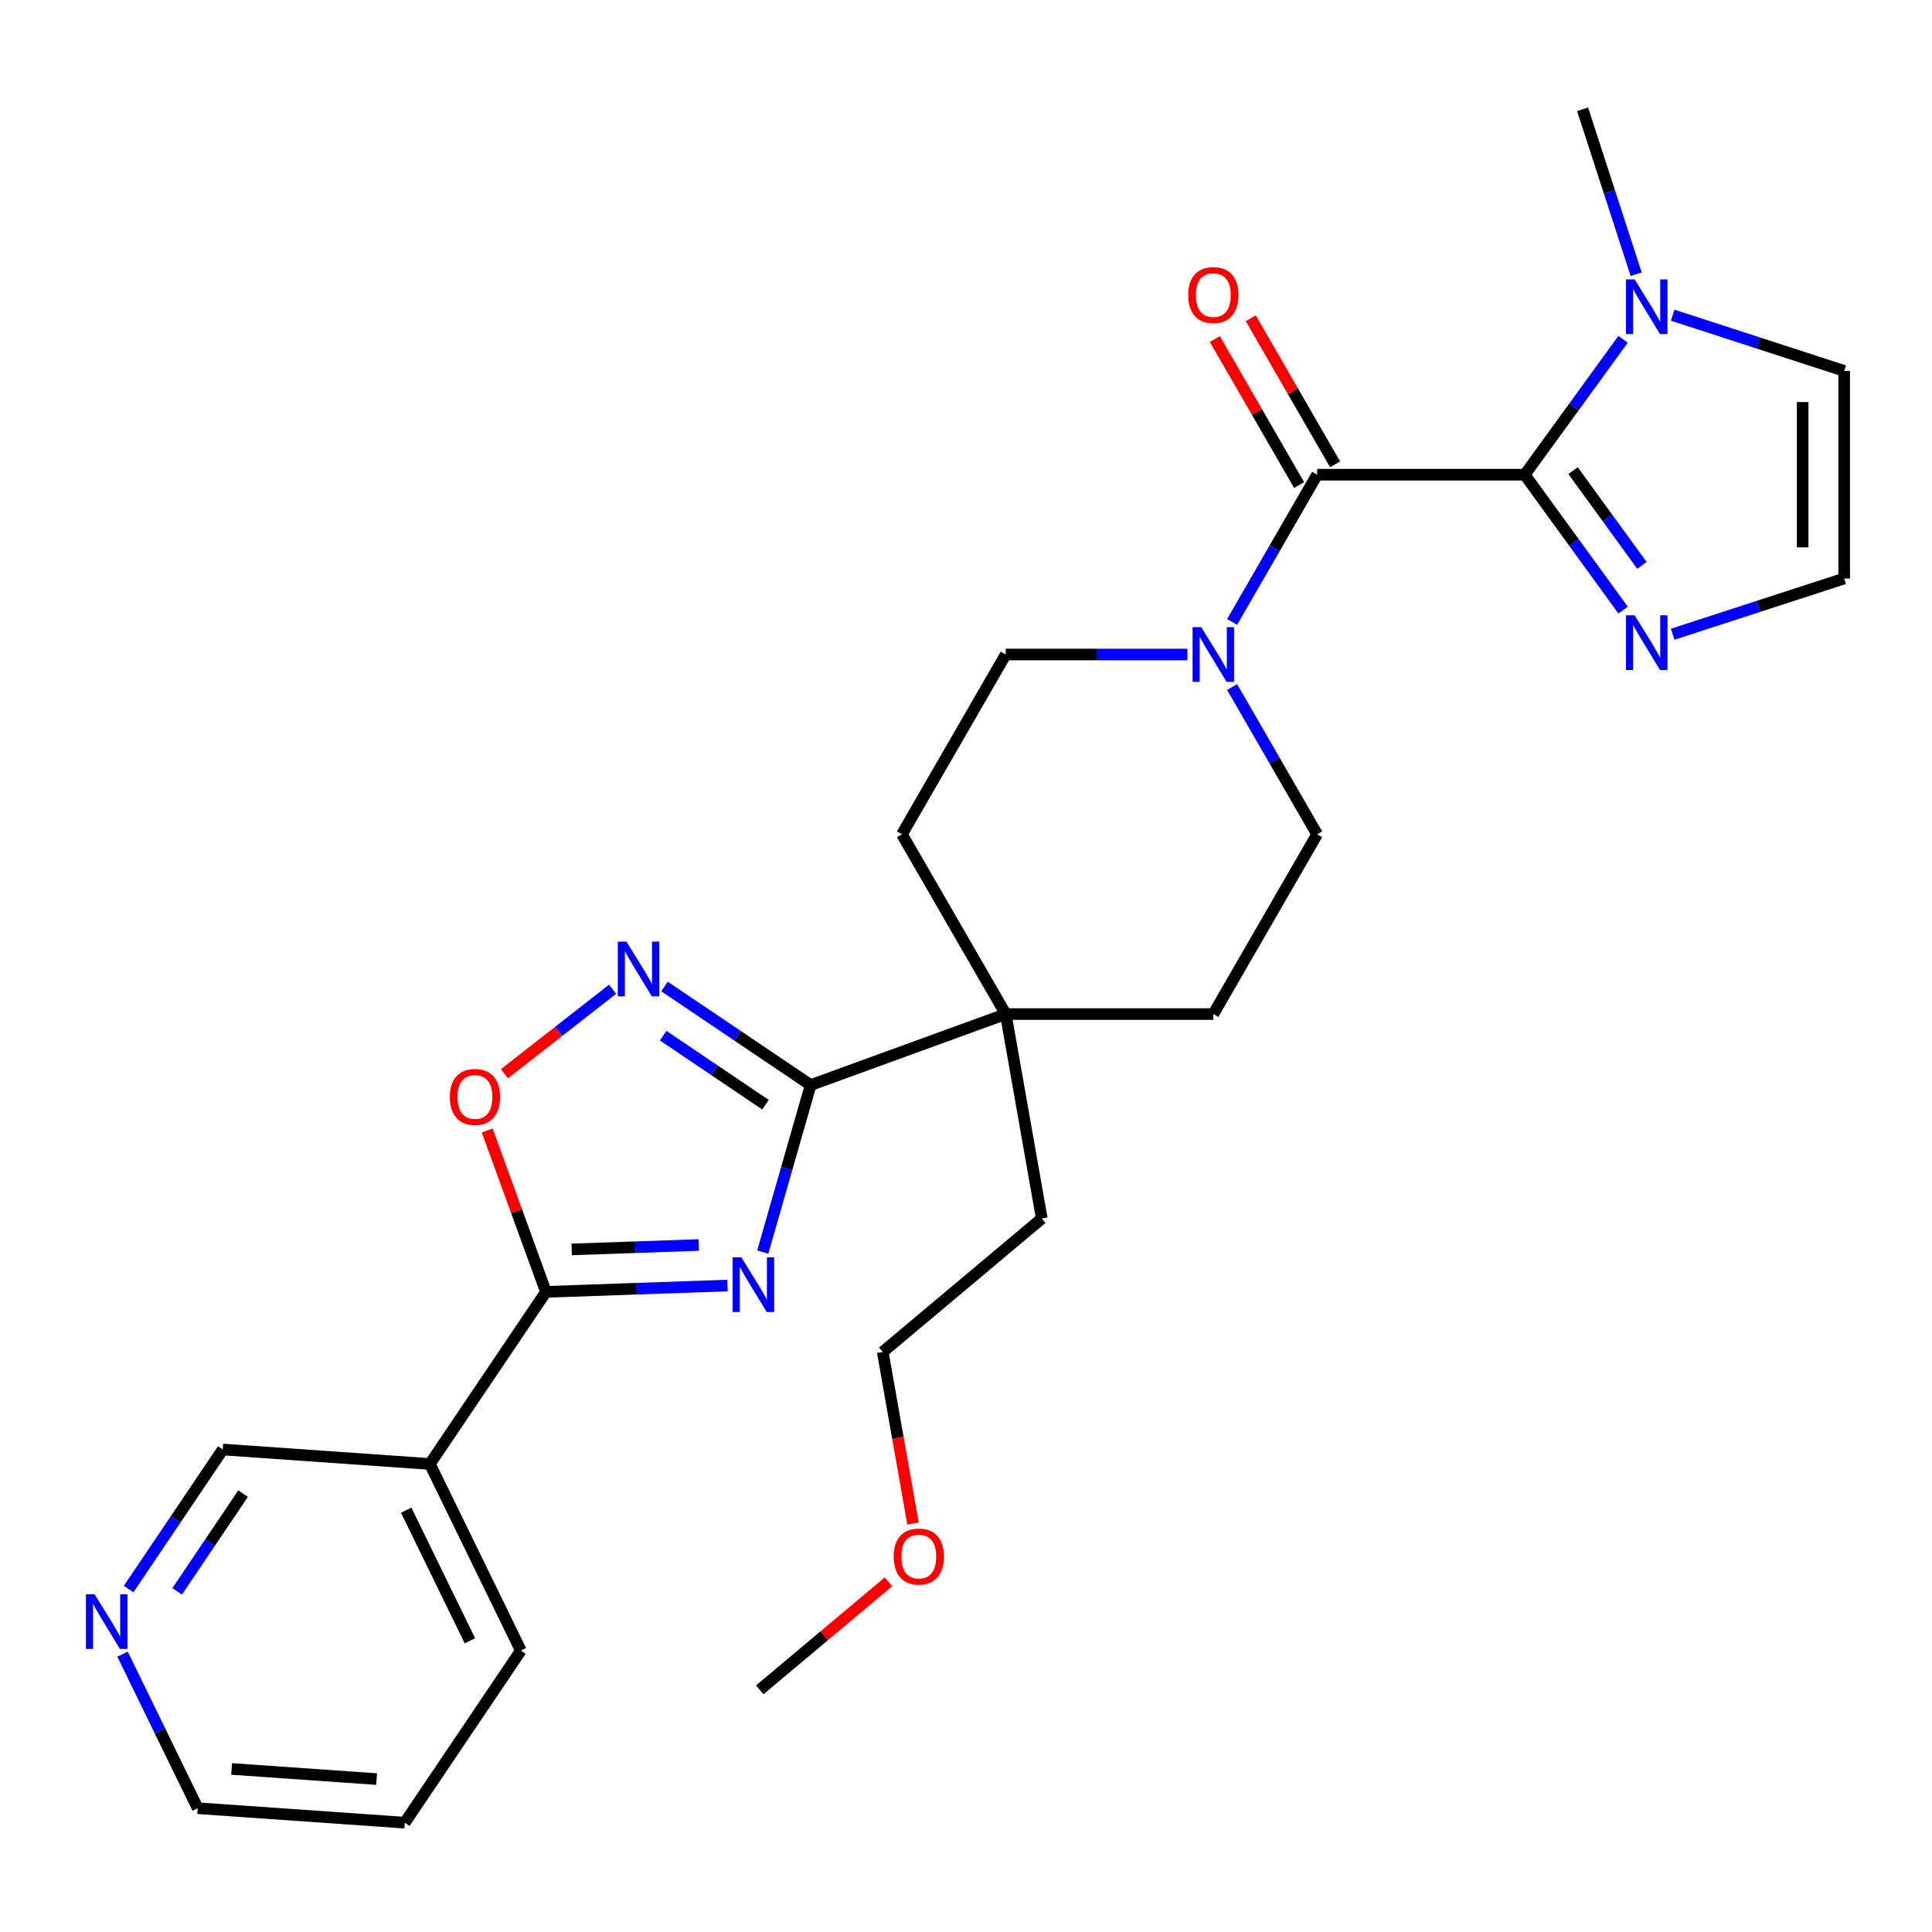 <?xml version='1.0' encoding='iso-8859-1'?>
<svg version='1.1' baseProfile='full'
              xmlns='http://www.w3.org/2000/svg'
                      xmlns:rdkit='http://www.rdkit.org/xml'
                      xmlns:xlink='http://www.w3.org/1999/xlink'
                  xml:space='preserve'
width='1000px' height='1000px' viewBox='0 0 1000 1000'>
<!-- END OF HEADER -->
<rect style='opacity:1.0;fill:#FFFFFF;stroke:none' width='1000' height='1000' x='0' y='0'> </rect>
<path class='bond-1' d='M 394.8,648.076 L 407.194,604.854' style='fill:none;fill-rule:evenodd;stroke:#0000FF;stroke-width:6px;stroke-linecap:butt;stroke-linejoin:miter;stroke-opacity:1' />
<path class='bond-1' d='M 407.194,604.854 L 419.587,561.632' style='fill:none;fill-rule:evenodd;stroke:#000000;stroke-width:6px;stroke-linecap:butt;stroke-linejoin:miter;stroke-opacity:1' />
<path class='bond-2' d='M 376.543,665.391 L 329.563,667.032' style='fill:none;fill-rule:evenodd;stroke:#0000FF;stroke-width:6px;stroke-linecap:butt;stroke-linejoin:miter;stroke-opacity:1' />
<path class='bond-2' d='M 329.563,667.032 L 282.582,668.672' style='fill:none;fill-rule:evenodd;stroke:#000000;stroke-width:6px;stroke-linecap:butt;stroke-linejoin:miter;stroke-opacity:1' />
<path class='bond-2' d='M 361.699,644.406 L 328.813,645.554' style='fill:none;fill-rule:evenodd;stroke:#0000FF;stroke-width:6px;stroke-linecap:butt;stroke-linejoin:miter;stroke-opacity:1' />
<path class='bond-2' d='M 328.813,645.554 L 295.926,646.702' style='fill:none;fill-rule:evenodd;stroke:#000000;stroke-width:6px;stroke-linecap:butt;stroke-linejoin:miter;stroke-opacity:1' />
<path class='bond-0' d='M 789.192,245.71 L 681.74,245.71' style='fill:none;fill-rule:evenodd;stroke:#000000;stroke-width:6px;stroke-linecap:butt;stroke-linejoin:miter;stroke-opacity:1' />
<path class='bond-7' d='M 789.192,245.71 L 814.652,210.667' style='fill:none;fill-rule:evenodd;stroke:#000000;stroke-width:6px;stroke-linecap:butt;stroke-linejoin:miter;stroke-opacity:1' />
<path class='bond-7' d='M 814.652,210.667 L 840.112,175.625' style='fill:none;fill-rule:evenodd;stroke:#0000FF;stroke-width:6px;stroke-linecap:butt;stroke-linejoin:miter;stroke-opacity:1' />
<path class='bond-8' d='M 789.192,245.71 L 814.652,280.752' style='fill:none;fill-rule:evenodd;stroke:#000000;stroke-width:6px;stroke-linecap:butt;stroke-linejoin:miter;stroke-opacity:1' />
<path class='bond-8' d='M 814.652,280.752 L 840.112,315.795' style='fill:none;fill-rule:evenodd;stroke:#0000FF;stroke-width:6px;stroke-linecap:butt;stroke-linejoin:miter;stroke-opacity:1' />
<path class='bond-8' d='M 814.217,243.591 L 832.039,268.12' style='fill:none;fill-rule:evenodd;stroke:#000000;stroke-width:6px;stroke-linecap:butt;stroke-linejoin:miter;stroke-opacity:1' />
<path class='bond-8' d='M 832.039,268.12 L 849.86,292.65' style='fill:none;fill-rule:evenodd;stroke:#0000FF;stroke-width:6px;stroke-linecap:butt;stroke-linejoin:miter;stroke-opacity:1' />
<path class='bond-4' d='M 419.587,561.632 L 381.759,536.116' style='fill:none;fill-rule:evenodd;stroke:#000000;stroke-width:6px;stroke-linecap:butt;stroke-linejoin:miter;stroke-opacity:1' />
<path class='bond-4' d='M 381.759,536.116 L 343.931,510.601' style='fill:none;fill-rule:evenodd;stroke:#0000FF;stroke-width:6px;stroke-linecap:butt;stroke-linejoin:miter;stroke-opacity:1' />
<path class='bond-4' d='M 396.222,571.794 L 369.742,553.933' style='fill:none;fill-rule:evenodd;stroke:#000000;stroke-width:6px;stroke-linecap:butt;stroke-linejoin:miter;stroke-opacity:1' />
<path class='bond-4' d='M 369.742,553.933 L 343.262,536.072' style='fill:none;fill-rule:evenodd;stroke:#0000FF;stroke-width:6px;stroke-linecap:butt;stroke-linejoin:miter;stroke-opacity:1' />
<path class='bond-9' d='M 419.587,561.632 L 520.56,524.881' style='fill:none;fill-rule:evenodd;stroke:#000000;stroke-width:6px;stroke-linecap:butt;stroke-linejoin:miter;stroke-opacity:1' />
<path class='bond-6' d='M 282.582,668.672 L 267.381,626.909' style='fill:none;fill-rule:evenodd;stroke:#000000;stroke-width:6px;stroke-linecap:butt;stroke-linejoin:miter;stroke-opacity:1' />
<path class='bond-6' d='M 267.381,626.909 L 252.181,585.146' style='fill:none;fill-rule:evenodd;stroke:#FF0000;stroke-width:6px;stroke-linecap:butt;stroke-linejoin:miter;stroke-opacity:1' />
<path class='bond-10' d='M 282.582,668.672 L 222.495,757.755' style='fill:none;fill-rule:evenodd;stroke:#000000;stroke-width:6px;stroke-linecap:butt;stroke-linejoin:miter;stroke-opacity:1' />
<path class='bond-3' d='M 681.74,245.71 L 659.739,283.815' style='fill:none;fill-rule:evenodd;stroke:#000000;stroke-width:6px;stroke-linecap:butt;stroke-linejoin:miter;stroke-opacity:1' />
<path class='bond-3' d='M 659.739,283.815 L 637.739,321.92' style='fill:none;fill-rule:evenodd;stroke:#0000FF;stroke-width:6px;stroke-linecap:butt;stroke-linejoin:miter;stroke-opacity:1' />
<path class='bond-13' d='M 691.045,240.337 L 669.218,202.532' style='fill:none;fill-rule:evenodd;stroke:#000000;stroke-width:6px;stroke-linecap:butt;stroke-linejoin:miter;stroke-opacity:1' />
<path class='bond-13' d='M 669.218,202.532 L 647.391,164.727' style='fill:none;fill-rule:evenodd;stroke:#FF0000;stroke-width:6px;stroke-linecap:butt;stroke-linejoin:miter;stroke-opacity:1' />
<path class='bond-13' d='M 672.434,251.082 L 650.607,213.277' style='fill:none;fill-rule:evenodd;stroke:#000000;stroke-width:6px;stroke-linecap:butt;stroke-linejoin:miter;stroke-opacity:1' />
<path class='bond-13' d='M 650.607,213.277 L 628.78,175.472' style='fill:none;fill-rule:evenodd;stroke:#FF0000;stroke-width:6px;stroke-linecap:butt;stroke-linejoin:miter;stroke-opacity:1' />
<path class='bond-28' d='M 317.079,512.035 L 289.085,533.906' style='fill:none;fill-rule:evenodd;stroke:#0000FF;stroke-width:6px;stroke-linecap:butt;stroke-linejoin:miter;stroke-opacity:1' />
<path class='bond-28' d='M 289.085,533.906 L 261.091,555.777' style='fill:none;fill-rule:evenodd;stroke:#FF0000;stroke-width:6px;stroke-linecap:butt;stroke-linejoin:miter;stroke-opacity:1' />
<path class='bond-5' d='M 614.587,338.767 L 567.573,338.767' style='fill:none;fill-rule:evenodd;stroke:#0000FF;stroke-width:6px;stroke-linecap:butt;stroke-linejoin:miter;stroke-opacity:1' />
<path class='bond-5' d='M 567.573,338.767 L 520.56,338.767' style='fill:none;fill-rule:evenodd;stroke:#000000;stroke-width:6px;stroke-linecap:butt;stroke-linejoin:miter;stroke-opacity:1' />
<path class='bond-29' d='M 637.739,355.613 L 659.739,393.718' style='fill:none;fill-rule:evenodd;stroke:#0000FF;stroke-width:6px;stroke-linecap:butt;stroke-linejoin:miter;stroke-opacity:1' />
<path class='bond-29' d='M 659.739,393.718 L 681.74,431.824' style='fill:none;fill-rule:evenodd;stroke:#000000;stroke-width:6px;stroke-linecap:butt;stroke-linejoin:miter;stroke-opacity:1' />
<path class='bond-12' d='M 865.778,163.141 L 910.162,177.562' style='fill:none;fill-rule:evenodd;stroke:#0000FF;stroke-width:6px;stroke-linecap:butt;stroke-linejoin:miter;stroke-opacity:1' />
<path class='bond-12' d='M 910.162,177.562 L 954.545,191.983' style='fill:none;fill-rule:evenodd;stroke:#000000;stroke-width:6px;stroke-linecap:butt;stroke-linejoin:miter;stroke-opacity:1' />
<path class='bond-20' d='M 846.878,141.932 L 833.012,99.259' style='fill:none;fill-rule:evenodd;stroke:#0000FF;stroke-width:6px;stroke-linecap:butt;stroke-linejoin:miter;stroke-opacity:1' />
<path class='bond-20' d='M 833.012,99.259 L 819.147,56.585' style='fill:none;fill-rule:evenodd;stroke:#000000;stroke-width:6px;stroke-linecap:butt;stroke-linejoin:miter;stroke-opacity:1' />
<path class='bond-11' d='M 865.778,328.279 L 910.162,313.857' style='fill:none;fill-rule:evenodd;stroke:#0000FF;stroke-width:6px;stroke-linecap:butt;stroke-linejoin:miter;stroke-opacity:1' />
<path class='bond-11' d='M 910.162,313.857 L 954.545,299.436' style='fill:none;fill-rule:evenodd;stroke:#000000;stroke-width:6px;stroke-linecap:butt;stroke-linejoin:miter;stroke-opacity:1' />
<path class='bond-16' d='M 520.56,524.881 L 628.013,524.881' style='fill:none;fill-rule:evenodd;stroke:#000000;stroke-width:6px;stroke-linecap:butt;stroke-linejoin:miter;stroke-opacity:1' />
<path class='bond-17' d='M 520.56,524.881 L 466.834,431.824' style='fill:none;fill-rule:evenodd;stroke:#000000;stroke-width:6px;stroke-linecap:butt;stroke-linejoin:miter;stroke-opacity:1' />
<path class='bond-22' d='M 520.56,524.881 L 539.219,630.701' style='fill:none;fill-rule:evenodd;stroke:#000000;stroke-width:6px;stroke-linecap:butt;stroke-linejoin:miter;stroke-opacity:1' />
<path class='bond-19' d='M 222.495,757.755 L 115.304,750.259' style='fill:none;fill-rule:evenodd;stroke:#000000;stroke-width:6px;stroke-linecap:butt;stroke-linejoin:miter;stroke-opacity:1' />
<path class='bond-21' d='M 222.495,757.755 L 269.599,854.333' style='fill:none;fill-rule:evenodd;stroke:#000000;stroke-width:6px;stroke-linecap:butt;stroke-linejoin:miter;stroke-opacity:1' />
<path class='bond-21' d='M 210.245,781.662 L 243.218,849.267' style='fill:none;fill-rule:evenodd;stroke:#000000;stroke-width:6px;stroke-linecap:butt;stroke-linejoin:miter;stroke-opacity:1' />
<path class='bond-31' d='M 954.545,299.436 L 954.545,191.983' style='fill:none;fill-rule:evenodd;stroke:#000000;stroke-width:6px;stroke-linecap:butt;stroke-linejoin:miter;stroke-opacity:1' />
<path class='bond-31' d='M 933.055,283.318 L 933.055,208.101' style='fill:none;fill-rule:evenodd;stroke:#000000;stroke-width:6px;stroke-linecap:butt;stroke-linejoin:miter;stroke-opacity:1' />
<path class='bond-14' d='M 681.74,431.824 L 628.013,524.881' style='fill:none;fill-rule:evenodd;stroke:#000000;stroke-width:6px;stroke-linecap:butt;stroke-linejoin:miter;stroke-opacity:1' />
<path class='bond-15' d='M 520.56,338.767 L 466.834,431.824' style='fill:none;fill-rule:evenodd;stroke:#000000;stroke-width:6px;stroke-linecap:butt;stroke-linejoin:miter;stroke-opacity:1' />
<path class='bond-18' d='M 66.58,822.495 L 90.942,786.377' style='fill:none;fill-rule:evenodd;stroke:#0000FF;stroke-width:6px;stroke-linecap:butt;stroke-linejoin:miter;stroke-opacity:1' />
<path class='bond-18' d='M 90.942,786.377 L 115.304,750.259' style='fill:none;fill-rule:evenodd;stroke:#000000;stroke-width:6px;stroke-linecap:butt;stroke-linejoin:miter;stroke-opacity:1' />
<path class='bond-18' d='M 91.705,823.677 L 108.759,798.395' style='fill:none;fill-rule:evenodd;stroke:#0000FF;stroke-width:6px;stroke-linecap:butt;stroke-linejoin:miter;stroke-opacity:1' />
<path class='bond-18' d='M 108.759,798.395 L 125.812,773.112' style='fill:none;fill-rule:evenodd;stroke:#000000;stroke-width:6px;stroke-linecap:butt;stroke-linejoin:miter;stroke-opacity:1' />
<path class='bond-30' d='M 63.434,856.188 L 82.877,896.054' style='fill:none;fill-rule:evenodd;stroke:#0000FF;stroke-width:6px;stroke-linecap:butt;stroke-linejoin:miter;stroke-opacity:1' />
<path class='bond-30' d='M 82.877,896.054 L 102.321,935.92' style='fill:none;fill-rule:evenodd;stroke:#000000;stroke-width:6px;stroke-linecap:butt;stroke-linejoin:miter;stroke-opacity:1' />
<path class='bond-27' d='M 269.599,854.333 L 209.512,943.415' style='fill:none;fill-rule:evenodd;stroke:#000000;stroke-width:6px;stroke-linecap:butt;stroke-linejoin:miter;stroke-opacity:1' />
<path class='bond-25' d='M 539.219,630.701 L 456.905,699.771' style='fill:none;fill-rule:evenodd;stroke:#000000;stroke-width:6px;stroke-linecap:butt;stroke-linejoin:miter;stroke-opacity:1' />
<path class='bond-23' d='M 472.566,788.585 L 464.736,744.178' style='fill:none;fill-rule:evenodd;stroke:#FF0000;stroke-width:6px;stroke-linecap:butt;stroke-linejoin:miter;stroke-opacity:1' />
<path class='bond-23' d='M 464.736,744.178 L 456.905,699.771' style='fill:none;fill-rule:evenodd;stroke:#000000;stroke-width:6px;stroke-linecap:butt;stroke-linejoin:miter;stroke-opacity:1' />
<path class='bond-26' d='M 459.878,818.753 L 426.564,846.707' style='fill:none;fill-rule:evenodd;stroke:#FF0000;stroke-width:6px;stroke-linecap:butt;stroke-linejoin:miter;stroke-opacity:1' />
<path class='bond-26' d='M 426.564,846.707 L 393.251,874.66' style='fill:none;fill-rule:evenodd;stroke:#000000;stroke-width:6px;stroke-linecap:butt;stroke-linejoin:miter;stroke-opacity:1' />
<path class='bond-24' d='M 102.321,935.92 L 209.512,943.415' style='fill:none;fill-rule:evenodd;stroke:#000000;stroke-width:6px;stroke-linecap:butt;stroke-linejoin:miter;stroke-opacity:1' />
<path class='bond-24' d='M 119.899,915.606 L 194.933,920.853' style='fill:none;fill-rule:evenodd;stroke:#000000;stroke-width:6px;stroke-linecap:butt;stroke-linejoin:miter;stroke-opacity:1' />
<path  class='atom-0' d='M 383.709 650.762
L 392.989 665.762
Q 393.909 667.242, 395.389 669.922
Q 396.869 672.602, 396.949 672.762
L 396.949 650.762
L 400.709 650.762
L 400.709 679.082
L 396.829 679.082
L 386.869 662.682
Q 385.709 660.762, 384.469 658.562
Q 383.269 656.362, 382.909 655.682
L 382.909 679.082
L 379.229 679.082
L 379.229 650.762
L 383.709 650.762
' fill='#0000FF'/>
<path  class='atom-5' d='M 324.245 487.385
L 333.525 502.385
Q 334.445 503.865, 335.925 506.545
Q 337.405 509.225, 337.485 509.385
L 337.485 487.385
L 341.245 487.385
L 341.245 515.705
L 337.365 515.705
L 327.405 499.305
Q 326.245 497.385, 325.005 495.185
Q 323.805 492.985, 323.445 492.305
L 323.445 515.705
L 319.765 515.705
L 319.765 487.385
L 324.245 487.385
' fill='#0000FF'/>
<path  class='atom-6' d='M 621.753 324.607
L 631.033 339.607
Q 631.953 341.087, 633.433 343.767
Q 634.913 346.447, 634.993 346.607
L 634.993 324.607
L 638.753 324.607
L 638.753 352.927
L 634.873 352.927
L 624.913 336.527
Q 623.753 334.607, 622.513 332.407
Q 621.313 330.207, 620.953 329.527
L 620.953 352.927
L 617.273 352.927
L 617.273 324.607
L 621.753 324.607
' fill='#0000FF'/>
<path  class='atom-7' d='M 232.831 567.779
Q 232.831 560.979, 236.191 557.179
Q 239.551 553.379, 245.831 553.379
Q 252.111 553.379, 255.471 557.179
Q 258.831 560.979, 258.831 567.779
Q 258.831 574.659, 255.431 578.579
Q 252.031 582.459, 245.831 582.459
Q 239.591 582.459, 236.191 578.579
Q 232.831 574.699, 232.831 567.779
M 245.831 579.259
Q 250.151 579.259, 252.471 576.379
Q 254.831 573.459, 254.831 567.779
Q 254.831 562.219, 252.471 559.419
Q 250.151 556.579, 245.831 556.579
Q 241.511 556.579, 239.151 559.379
Q 236.831 562.179, 236.831 567.779
Q 236.831 573.499, 239.151 576.379
Q 241.511 579.259, 245.831 579.259
' fill='#FF0000'/>
<path  class='atom-8' d='M 846.092 144.619
L 855.372 159.619
Q 856.292 161.099, 857.772 163.779
Q 859.252 166.459, 859.332 166.619
L 859.332 144.619
L 863.092 144.619
L 863.092 172.939
L 859.212 172.939
L 849.252 156.539
Q 848.092 154.619, 846.852 152.419
Q 845.652 150.219, 845.292 149.539
L 845.292 172.939
L 841.612 172.939
L 841.612 144.619
L 846.092 144.619
' fill='#0000FF'/>
<path  class='atom-9' d='M 846.092 318.481
L 855.372 333.481
Q 856.292 334.961, 857.772 337.641
Q 859.252 340.321, 859.332 340.481
L 859.332 318.481
L 863.092 318.481
L 863.092 346.801
L 859.212 346.801
L 849.252 330.401
Q 848.092 328.481, 846.852 326.281
Q 845.652 324.081, 845.292 323.401
L 845.292 346.801
L 841.612 346.801
L 841.612 318.481
L 846.092 318.481
' fill='#0000FF'/>
<path  class='atom-14' d='M 615.013 152.733
Q 615.013 145.933, 618.373 142.133
Q 621.733 138.333, 628.013 138.333
Q 634.293 138.333, 637.653 142.133
Q 641.013 145.933, 641.013 152.733
Q 641.013 159.613, 637.613 163.533
Q 634.213 167.413, 628.013 167.413
Q 621.773 167.413, 618.373 163.533
Q 615.013 159.653, 615.013 152.733
M 628.013 164.213
Q 632.333 164.213, 634.653 161.333
Q 637.013 158.413, 637.013 152.733
Q 637.013 147.173, 634.653 144.373
Q 632.333 141.533, 628.013 141.533
Q 623.693 141.533, 621.333 144.333
Q 619.013 147.133, 619.013 152.733
Q 619.013 158.453, 621.333 161.333
Q 623.693 164.213, 628.013 164.213
' fill='#FF0000'/>
<path  class='atom-19' d='M 48.957 825.182
L 58.237 840.182
Q 59.157 841.662, 60.637 844.342
Q 62.117 847.022, 62.197 847.182
L 62.197 825.182
L 65.957 825.182
L 65.957 853.502
L 62.077 853.502
L 52.117 837.102
Q 50.957 835.182, 49.717 832.982
Q 48.517 830.782, 48.157 830.102
L 48.157 853.502
L 44.477 853.502
L 44.477 825.182
L 48.957 825.182
' fill='#0000FF'/>
<path  class='atom-24' d='M 462.564 805.671
Q 462.564 798.871, 465.924 795.071
Q 469.284 791.271, 475.564 791.271
Q 481.844 791.271, 485.204 795.071
Q 488.564 798.871, 488.564 805.671
Q 488.564 812.551, 485.164 816.471
Q 481.764 820.351, 475.564 820.351
Q 469.324 820.351, 465.924 816.471
Q 462.564 812.591, 462.564 805.671
M 475.564 817.151
Q 479.884 817.151, 482.204 814.271
Q 484.564 811.351, 484.564 805.671
Q 484.564 800.111, 482.204 797.311
Q 479.884 794.471, 475.564 794.471
Q 471.244 794.471, 468.884 797.271
Q 466.564 800.071, 466.564 805.671
Q 466.564 811.391, 468.884 814.271
Q 471.244 817.151, 475.564 817.151
' fill='#FF0000'/>
</svg>

